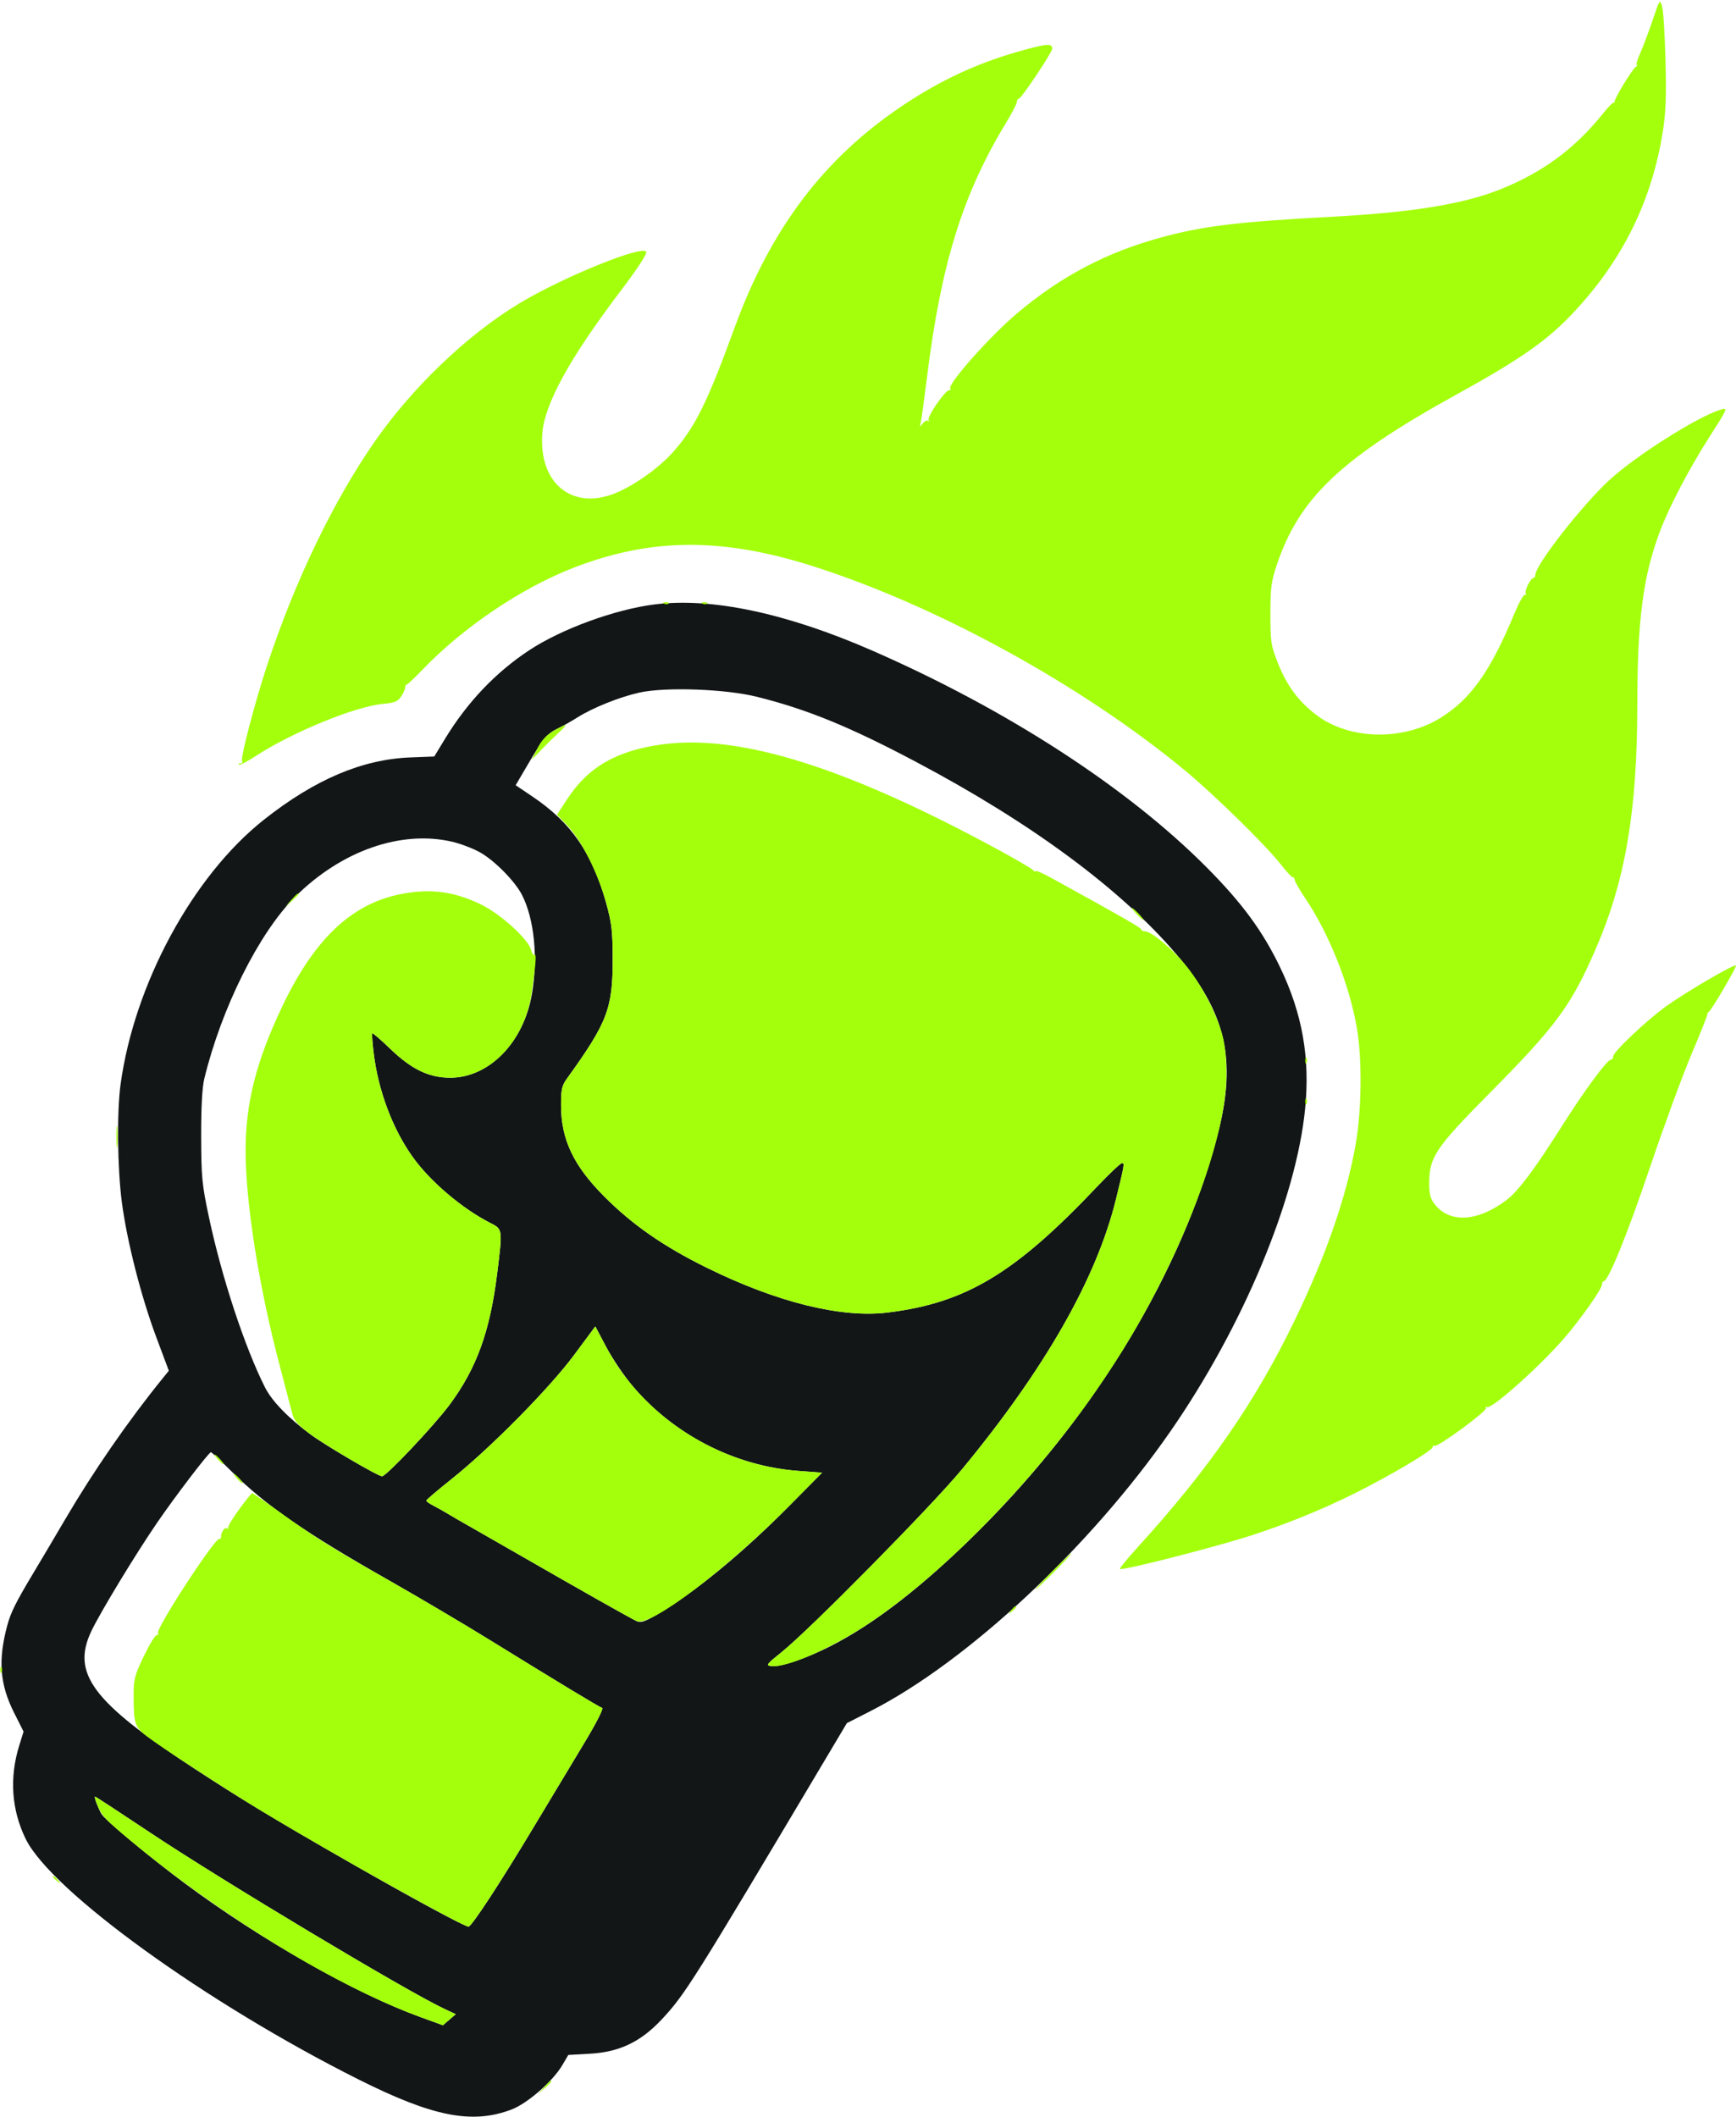 <?xml version="1.0" encoding="UTF-8"?> <svg xmlns="http://www.w3.org/2000/svg" width="721" height="879" viewBox="0 0 721 879" fill="none"><path fill-rule="evenodd" clip-rule="evenodd" d="M271.847 250.976C255.426 253.049 233.326 261.111 219.921 269.919C205.903 279.13 194.099 291.532 184.805 306.812L180.357 314.124L170.429 314.509C150.446 315.284 130.756 323.656 109.615 340.369C80.063 363.73 55.76 408.605 50.067 450.322C48.513 461.714 48.761 484.975 50.587 499.05C52.689 515.25 58.602 538.428 64.966 555.408L70.124 569.172L67.557 572.336C53.274 589.941 38.792 610.886 26.995 631C22.963 637.875 17.097 647.775 13.959 653C6.616 665.23 4.478 669.512 3.031 674.886C-0.876 689.396 -0.092 699.398 5.882 711.253L9.788 719.006L8 724.753C3.841 738.121 4.76 751.509 10.666 763.571C21.268 785.223 85.751 831.806 148.982 863.491C179.765 878.917 196 882.121 212.317 875.991C218.994 873.483 229.605 864.236 233.57 857.471L236.028 853.276L245.075 852.76C257.324 852.062 266.101 847.854 274.878 838.472C284.424 828.267 287.755 822.978 341.004 733.5L351.716 715.5L361.608 710.461C401.721 690.025 452.779 642.4 486.114 594.325C516.2 550.934 538.289 498.07 542.038 460.487C544.157 439.241 540.886 420.794 531.581 401.5C524.321 386.448 515.768 374.843 501 360.008C468.119 326.979 418.257 294.665 362.5 270.252C326.798 254.619 295.578 247.981 271.847 250.976ZM314.5 289.361C335.408 294.607 352.837 301.744 380.495 316.384C428.282 341.678 465.328 369.042 488.513 396.17C509.224 420.404 513.761 440.108 505.742 471C491.107 527.375 455.363 586.799 407.064 635.047C383.745 658.342 363.11 674.392 344.354 683.822C334.579 688.737 324.053 692.258 320.44 691.821C317.953 691.521 318.222 691.148 324.641 686C336.44 676.537 386.968 625.321 399.619 610C434.035 568.321 455.419 530.812 463.472 498C467.094 483.241 467.134 483 465.943 483C465.341 483 460.72 487.364 455.674 492.697C421.555 528.761 401.133 541.038 368.675 544.998C349.323 547.359 322.656 540.755 293.5 526.379C275.595 517.551 262.664 508.572 251.005 496.871C238.157 483.975 233.031 473.159 233.011 458.898C233.002 452.415 233.36 450.795 235.447 447.898C252.346 424.432 254.52 418.727 254.462 398C254.43 386.326 254.046 383.147 251.621 374.5C245.934 354.216 237.142 341.555 221.341 330.893L214.163 326.049L219.021 317.774C225.524 306.701 227.286 304.567 231.626 302.507C233.653 301.545 237.33 299.478 239.797 297.913C246.103 293.914 257.264 289.433 265.5 287.592C276.348 285.168 301.395 286.072 314.5 289.361ZM187.932 349.546C191.47 350.38 196.683 352.389 199.517 354.01C205.578 357.477 213.936 365.994 216.813 371.633C221.864 381.534 223.488 397.505 220.969 412.508C217.583 432.672 203.188 447.5 187 447.5C178.095 447.5 170.887 444.009 161.923 435.355C158.114 431.678 154.831 428.856 154.627 429.085C154.423 429.313 154.661 432.875 155.156 437C157.047 452.761 162.975 468.606 171.399 480.411C178.673 490.604 191.955 501.882 203.75 507.88C208.767 510.431 208.763 510.399 206.506 528.629C203.506 552.86 197.995 568.087 186.719 583.302C180.367 591.872 160.417 613 158.677 613C157.07 613 135.312 600.292 129.131 595.744C119.743 588.836 112.924 581.793 110.015 576C101.581 559.207 92.088 530.386 86.794 505.5C83.88 491.805 83.598 488.89 83.551 472C83.518 459.856 83.957 451.611 84.831 448C91.929 418.658 107.484 387.479 122.529 372.434C141.718 353.244 166.633 344.525 187.932 349.546ZM262.404 575.135C279.529 595.607 305.052 608.77 331.467 610.752L341.434 611.5L327.967 625.119C308.431 644.876 288.751 661.07 273.045 670.312C267.805 673.395 266.155 673.936 264.412 673.142C261.976 672.032 240.751 660.043 215.5 645.513C206.15 640.133 196.475 634.595 194 633.207C191.525 631.818 187.925 629.731 186 628.568C184.075 627.406 181.262 625.826 179.75 625.058C178.238 624.29 177.02 623.401 177.044 623.081C177.068 622.761 181.88 618.675 187.736 614C203.754 601.213 228.17 576.48 238.443 562.633L247.248 550.767L251.746 559.269C254.22 563.945 259.016 571.085 262.404 575.135ZM96.329 611.136C110.418 625.164 126.711 636.418 161.839 656.386C174.112 663.362 193.007 674.541 203.827 681.226C231.093 698.074 248.758 708.753 250.102 709.201C250.754 709.418 247.514 715.73 242.486 724.04C237.672 731.993 228.448 747.322 221.987 758.105C208.035 781.388 195.862 800 194.585 800C193.041 800 170.777 787.978 145.5 773.494C114.184 755.551 99.99 746.975 80.5 734.224C38.45 706.711 29.606 694.905 37.906 677.361C41.536 669.687 56.056 645.734 65.099 632.5C72.602 621.52 86.731 603 87.605 603C87.909 603 91.834 606.661 96.329 611.136ZM62.206 760.867C92.2 780.868 168.867 826.796 184.394 834.065L189.288 836.356L186.619 838.651L183.951 840.946L174.725 837.596C147.754 827.802 108.237 805.402 77 782.2C61.972 771.038 43.351 755.524 42.039 753.073C40.509 750.214 38.985 746 39.481 746C39.718 746 49.945 752.69 62.206 760.867Z" fill="#121617"></path><path fill-rule="evenodd" clip-rule="evenodd" d="M686.507 7.998C684.947 12.672 682.625 18.86 681.348 21.748C680.07 24.637 679.357 27.007 679.763 27.015C680.168 27.024 679.996 27.361 679.379 27.765C677.8 28.801 670.049 41.68 670.57 42.403C670.806 42.731 670.724 42.799 670.387 42.553C670.05 42.308 668.09 44.22 666.033 46.803C654.287 61.55 641.038 71.389 623.27 78.561C608.043 84.707 586.646 88.21 553.5 89.983C514.215 92.085 499.924 93.805 482.5 98.525C459.579 104.734 440.589 114.726 422.286 130.208C410.988 139.763 393.191 159.857 394.693 161.36C395.045 161.712 394.833 162 394.222 162C392.578 162 384.938 173.077 385.683 174.382C386.034 174.997 385.955 175.169 385.509 174.766C385.063 174.362 384.067 174.812 383.297 175.766C381.993 177.381 381.931 177.363 382.402 175.5C382.68 174.4 383.858 165.85 385.021 156.5C390.86 109.534 399.836 80.651 417.781 51.089C420.285 46.965 422.333 43.008 422.333 42.295C422.333 41.583 422.69 41 423.126 41C424.145 41 437 21.789 437 20.266C437 18.048 435.216 18.087 426.188 20.502C407.257 25.569 391.45 32.759 374.876 43.841C342.251 65.657 320.076 94.952 305.114 136C293.669 167.402 288.505 177.787 279.244 188.02C273.237 194.657 263.019 201.839 255.193 204.924C237.46 211.914 223.76 200.578 225.223 180.126C226.106 167.783 236.54 148.777 257.843 120.707C264.594 111.811 268.739 105.484 268.398 104.596C267.201 101.477 233.562 115.14 215.5 126.081C194.112 139.037 171.557 160.569 155.877 183C138.65 207.643 122.592 240.956 110.954 276.191C105.797 291.805 99.781 314.836 100.539 316.063C100.857 316.578 100.566 317 99.892 317C99.218 317 98.915 317.248 99.219 317.552C99.523 317.856 102.635 316.242 106.136 313.966C121.496 303.978 147.592 293.301 159.222 292.246C163.971 291.816 165.238 291.286 166.641 289.144C167.572 287.724 168.333 285.985 168.333 285.281C168.333 284.576 168.501 284.168 168.706 284.373C168.911 284.577 171.873 281.828 175.289 278.262C192.389 260.414 216.645 244.056 238.5 235.635C270.591 223.27 299.989 223.12 337.713 235.128C389.166 251.507 449.21 284.457 492 319.796C504.213 329.882 525.821 351.057 532.005 359C534.361 362.025 536.598 364.413 536.977 364.306C537.356 364.199 537.681 364.649 537.698 365.306C537.715 365.963 539.598 369.269 541.882 372.653C551.937 387.547 560.327 408.506 563.509 426.675C565.756 439.505 565.553 460.809 563.048 475.094C559.261 496.691 550.978 520.687 537.987 547.692C521.57 581.818 502.304 609.714 472.673 642.264C468.285 647.084 464.901 651.235 465.154 651.488C465.979 652.312 505.531 642.194 520.118 637.426C537.213 631.839 553.627 624.933 568.519 617.062C583.157 609.324 595 602.081 595 600.866C595 600.325 595.351 600.099 595.781 600.365C596.98 601.106 617.546 586.025 617.167 584.682C616.983 584.032 617.159 583.825 617.557 584.223C618.981 585.647 638.671 568.177 649.272 556.084C656.147 548.241 665.333 535.236 665.333 533.345C665.333 532.605 665.661 532 666.062 532C667.971 532 675.895 512.477 685.373 484.424C691.119 467.416 698.876 446.3 702.611 437.5C706.346 428.7 709.273 421.325 709.115 421.112C708.958 420.898 709.239 420.448 709.739 420.112C710.886 419.341 721 402.119 721 400.937C721 399.802 700.752 411.574 692.156 417.708C684.031 423.506 670 436.757 670 438.633C670 439.385 669.591 440 669.091 440C667.478 440 657.889 453.022 648.14 468.455C637.377 485.492 630.54 494.59 625.771 498.221C613.604 507.484 601.785 508.054 595.588 499.676C593.97 497.488 593.519 495.464 593.586 490.676C593.73 480.358 596.547 476.224 618.584 454C646.284 426.065 652.574 417.522 662.776 393.974C675.041 365.665 679.978 336.733 680.007 293C680.031 257.43 682.385 239.307 689.403 220.663C693.3 210.309 701.509 194.649 709.982 181.407C717.517 169.629 717.688 169.229 714.847 170.044C705.434 172.743 679.287 189.256 668.261 199.465C656.908 209.976 637.667 234.653 637.667 238.702C637.667 239.416 637.303 240 636.859 240C635.722 240 632.946 245.613 633.707 246.373C634.051 246.718 633.85 247 633.26 247C632.67 247 630.74 250.488 628.972 254.75C619.054 278.656 610.954 290.136 598.5 297.939C582.889 307.72 560.593 307.306 546.852 296.981C539.435 291.408 534.525 284.831 530.814 275.5C527.836 268.013 527.632 266.699 527.628 255C527.624 244.087 527.964 241.485 530.306 234.5C539.62 206.728 557.048 190.229 605.064 163.729C633.985 147.768 644.498 140.119 656.971 125.964C675.249 105.222 686.279 81.837 690.604 54.661C691.854 46.804 692.107 40.078 691.719 25C691.443 14.275 690.795 4.15 690.28 2.5C689.383 -0.374 689.225 -0.143 686.507 7.998ZM275.813 250.683C276.534 250.972 277.397 250.936 277.729 250.604C278.061 250.272 277.471 250.036 276.417 250.079C275.252 250.127 275.015 250.364 275.813 250.683ZM291.813 250.683C292.534 250.972 293.397 250.936 293.729 250.604C294.061 250.272 293.471 250.036 292.417 250.079C291.252 250.127 291.015 250.364 291.813 250.683ZM231.502 302.575C227.121 304.86 225.03 307.008 222.815 311.5L220.843 315.5L224.662 311.5C226.762 309.3 230.06 306.048 231.99 304.273C235.936 300.646 235.84 300.313 231.502 302.575ZM275.43 309.046C256.285 311.547 244.27 318.425 235.5 331.906L231.332 338.311L235.647 342.814C241.424 348.844 248.191 362.266 251.621 374.5C254.046 383.147 254.43 386.326 254.462 398C254.52 418.727 252.346 424.432 235.447 447.898C233.36 450.795 233.002 452.415 233.011 458.898C233.031 473.159 238.157 483.975 251.005 496.871C262.664 508.572 275.595 517.551 293.5 526.379C322.656 540.755 349.323 547.359 368.675 544.998C401.133 541.038 421.555 528.761 455.674 492.697C460.72 487.364 465.341 483 465.943 483C467.134 483 467.094 483.241 463.472 498C455.419 530.812 434.035 568.321 399.619 610C386.968 625.321 336.44 676.537 324.641 686C318.222 691.148 317.953 691.521 320.44 691.821C326.775 692.587 345.868 684.175 361.209 673.859C391.964 653.18 428.447 615.904 454.486 578.556C466.224 561.721 475.072 546.731 484.032 528.5C499.619 496.786 509.165 466.052 509.346 447C509.413 439.967 508.878 434.354 507.726 430C505.215 420.511 498.686 408.186 491.901 400.125C486.118 393.255 478.005 386.667 475.328 386.667C474.597 386.667 474 386.331 474 385.92C474 385.277 464.765 379.997 436.25 364.335C432.813 362.447 429.993 361.262 429.985 361.701C429.976 362.14 429.639 362.023 429.235 361.44C428.831 360.856 422.2 356.962 414.5 352.785C351.54 318.635 307.665 304.836 275.43 309.046ZM165.293 371.508C145.307 375.851 130.09 390.638 116.935 418.5C106.324 440.972 102 458.16 102 477.866C102 499.445 107.571 534.532 116.152 567C118.405 575.525 120.696 584.314 121.243 586.53C122.053 589.816 123.383 591.416 128.444 595.192C134.947 600.044 156.942 613 158.677 613C160.417 613 180.367 591.872 186.719 583.302C197.995 568.087 203.506 552.86 206.506 528.629C208.763 510.399 208.767 510.431 203.75 507.88C191.955 501.882 178.673 490.604 171.399 480.411C162.975 468.606 157.047 452.761 155.156 437C154.661 432.875 154.423 429.313 154.627 429.085C154.831 428.856 158.114 431.678 161.923 435.355C170.887 444.009 178.095 447.5 187 447.5C203.47 447.5 218.05 432.224 220.881 412C222.574 399.902 222.861 395.968 222.012 396.493C221.573 396.764 220.926 395.842 220.575 394.443C219.466 390.023 208.026 379.614 199.895 375.625C188.376 369.975 178.018 368.742 165.293 371.508ZM120.924 373.75L118.5 376.5L121.25 374.076C122.762 372.742 124 371.505 124 371.326C124 370.541 123.19 371.18 120.924 373.75ZM472 379.5C473.292 380.875 474.574 382 474.849 382C475.124 382 474.292 380.875 473 379.5C471.708 378.125 470.426 377 470.151 377C469.876 377 470.708 378.125 472 379.5ZM542.079 440.583C542.127 441.748 542.364 441.985 542.683 441.188C542.972 440.466 542.936 439.603 542.604 439.271C542.272 438.939 542.036 439.529 542.079 440.583ZM542.079 457.583C542.127 458.748 542.364 458.985 542.683 458.188C542.972 457.466 542.936 456.603 542.604 456.271C542.272 455.939 542.036 456.529 542.079 457.583ZM48.336 472C48.336 476.125 48.513 477.813 48.728 475.75C48.944 473.688 48.944 470.313 48.728 468.25C48.513 466.188 48.336 467.875 48.336 472ZM238.443 562.633C228.17 576.48 203.754 601.213 187.736 614C181.88 618.675 177.068 622.761 177.044 623.081C177.02 623.401 178.238 624.29 179.75 625.058C181.262 625.826 184.075 627.406 186 628.568C187.925 629.731 191.525 631.818 194 633.207C196.475 634.595 206.15 640.133 215.5 645.513C240.751 660.043 261.976 672.032 264.412 673.142C269.98 675.679 301.594 651.791 327.967 625.119L341.434 611.5L331.467 610.752C298.206 608.256 267.001 588.104 251.746 559.269L247.248 550.767L238.443 562.633ZM90.5 606C91.495 607.1 92.535 608 92.81 608C93.085 608 92.495 607.1 91.5 606C90.505 604.9 89.465 604 89.19 604C88.915 604 89.505 604.9 90.5 606ZM98.5 614C99.495 615.1 100.535 616 100.81 616C101.085 616 100.495 615.1 99.5 614C98.505 612.9 97.465 612 97.19 612C96.915 612 97.505 612.9 98.5 614ZM99.367 626.656C96.69 630.317 94.624 633.726 94.775 634.231C94.926 634.736 94.636 634.893 94.13 634.58C93.231 634.025 91.526 636.76 91.841 638.25C91.929 638.663 91.572 639 91.049 639C88.921 639 64.558 676.475 65.595 678.153C65.883 678.619 65.621 679 65.013 679C64.405 679 62.016 682.938 59.704 687.75C55.917 695.632 55.5 697.244 55.5 704C55.5 715.505 55.992 717.106 60.629 720.704C66.5 725.258 94.248 743.336 109 752.217C139.626 770.655 192.186 800 194.585 800C195.862 800 208.035 781.388 221.987 758.105C228.448 747.322 237.672 731.993 242.486 724.04C247.514 715.73 250.754 709.418 250.102 709.201C248.758 708.753 231.093 698.074 203.827 681.226C193.007 674.541 174.107 663.362 161.827 656.385C137.088 642.33 130.241 638.045 115.37 627.311C109.799 623.29 105.014 620 104.738 620C104.461 620 102.044 622.995 99.367 626.656ZM437 652.5C432.903 656.625 429.775 660 430.05 660C430.325 660 433.903 656.625 438 652.5C442.097 648.375 445.225 645 444.95 645C444.675 645 441.097 648.375 437 652.5ZM419.872 668.75C418.629 670.336 418.664 670.371 420.25 669.128C421.916 667.821 422.445 667 421.622 667C421.415 667 420.627 667.788 419.872 668.75ZM0.079 693.583C0.127 694.748 0.364 694.985 0.683 694.188C0.972 693.466 0.936 692.603 0.604 692.271C0.272 691.939 0.036 692.529 0.079 693.583ZM40.026 748.567C42 753.761 43.297 755.194 54.288 764.335C92.339 795.978 140.066 825.01 174.725 837.596L183.951 840.946L186.619 838.651L189.288 836.356L184.394 834.065C168.867 826.796 92.2 780.868 62.206 760.867C49.945 752.69 39.718 746 39.481 746C39.244 746 39.489 747.155 40.026 748.567ZM22 779.378C22 779.585 22.787 780.373 23.75 781.128C25.336 782.371 25.371 782.336 24.128 780.75C22.821 779.084 22 778.555 22 779.378ZM225.924 866.75L223.5 869.5L226.25 867.076C228.82 864.81 229.459 864 228.674 864C228.495 864 227.258 865.237 225.924 866.75Z" fill="#A4FF0C"></path></svg> 